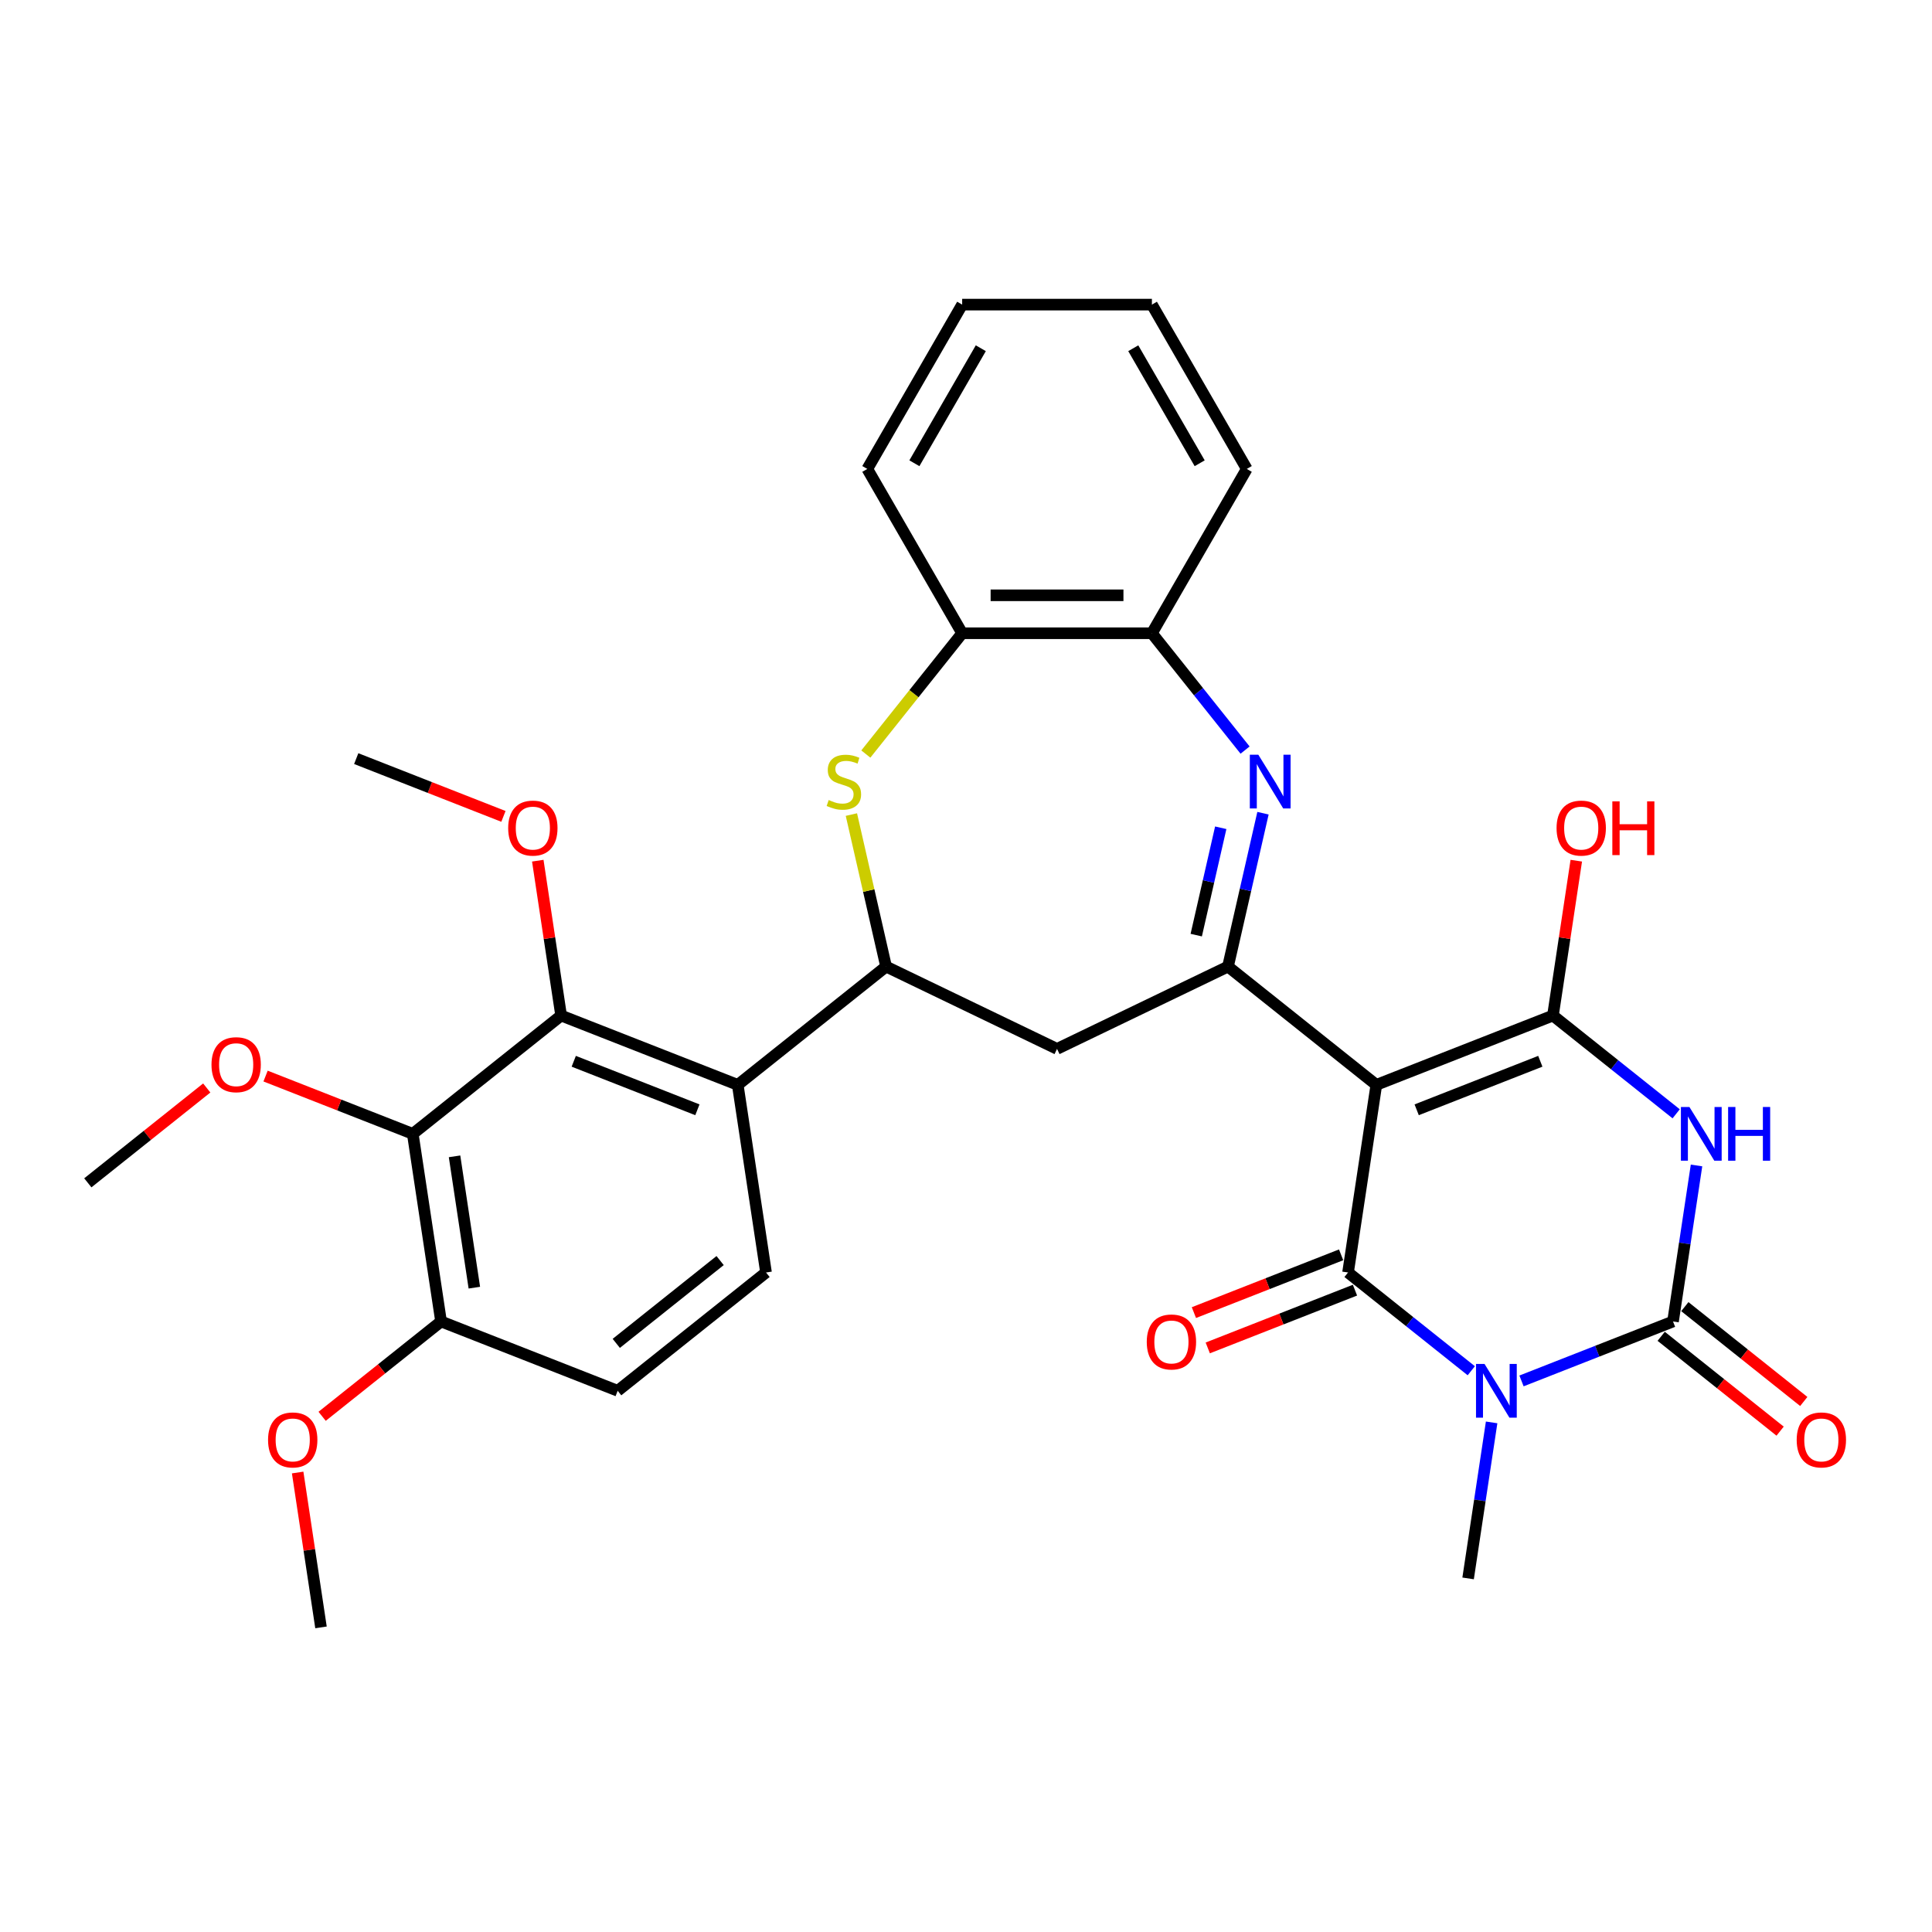 <?xml version='1.0' encoding='iso-8859-1'?>
<svg version='1.1' baseProfile='full'
              xmlns='http://www.w3.org/2000/svg'
                      xmlns:rdkit='http://www.rdkit.org/xml'
                      xmlns:xlink='http://www.w3.org/1999/xlink'
                  xml:space='preserve'
width='1000px' height='1000px' viewBox='0 0 1000 1000'>
<!-- END OF HEADER -->
<rect style='opacity:1.0;fill:#FFFFFF;stroke:none' width='1000' height='1000' x='0' y='0'> </rect>
<path class='bond-1' d='M 712.384,561.527 L 697.747,658.638' style='fill:none;fill-rule:evenodd;stroke:#000000;stroke-width:6px;stroke-linecap:butt;stroke-linejoin:miter;stroke-opacity:1' />
<path class='bond-3' d='M 712.384,561.527 L 803.803,525.648' style='fill:none;fill-rule:evenodd;stroke:#000000;stroke-width:6px;stroke-linecap:butt;stroke-linejoin:miter;stroke-opacity:1' />
<path class='bond-3' d='M 733.272,574.429 L 797.266,549.313' style='fill:none;fill-rule:evenodd;stroke:#000000;stroke-width:6px;stroke-linecap:butt;stroke-linejoin:miter;stroke-opacity:1' />
<path class='bond-5' d='M 712.384,561.527 L 635.602,500.296' style='fill:none;fill-rule:evenodd;stroke:#000000;stroke-width:6px;stroke-linecap:butt;stroke-linejoin:miter;stroke-opacity:1' />
<path class='bond-0' d='M 761.526,709.5 L 729.636,684.069' style='fill:none;fill-rule:evenodd;stroke:#0000FF;stroke-width:6px;stroke-linecap:butt;stroke-linejoin:miter;stroke-opacity:1' />
<path class='bond-0' d='M 729.636,684.069 L 697.747,658.638' style='fill:none;fill-rule:evenodd;stroke:#000000;stroke-width:6px;stroke-linecap:butt;stroke-linejoin:miter;stroke-opacity:1' />
<path class='bond-21' d='M 772.062,736.231 L 765.977,776.605' style='fill:none;fill-rule:evenodd;stroke:#0000FF;stroke-width:6px;stroke-linecap:butt;stroke-linejoin:miter;stroke-opacity:1' />
<path class='bond-21' d='M 765.977,776.605 L 759.891,816.98' style='fill:none;fill-rule:evenodd;stroke:#000000;stroke-width:6px;stroke-linecap:butt;stroke-linejoin:miter;stroke-opacity:1' />
<path class='bond-32' d='M 787.531,714.766 L 826.739,699.378' style='fill:none;fill-rule:evenodd;stroke:#0000FF;stroke-width:6px;stroke-linecap:butt;stroke-linejoin:miter;stroke-opacity:1' />
<path class='bond-32' d='M 826.739,699.378 L 865.947,683.99' style='fill:none;fill-rule:evenodd;stroke:#000000;stroke-width:6px;stroke-linecap:butt;stroke-linejoin:miter;stroke-opacity:1' />
<path class='bond-16' d='M 694.159,649.496 L 656.06,664.448' style='fill:none;fill-rule:evenodd;stroke:#000000;stroke-width:6px;stroke-linecap:butt;stroke-linejoin:miter;stroke-opacity:1' />
<path class='bond-16' d='M 656.06,664.448 L 617.962,679.401' style='fill:none;fill-rule:evenodd;stroke:#FF0000;stroke-width:6px;stroke-linecap:butt;stroke-linejoin:miter;stroke-opacity:1' />
<path class='bond-16' d='M 701.335,667.78 L 663.236,682.732' style='fill:none;fill-rule:evenodd;stroke:#000000;stroke-width:6px;stroke-linecap:butt;stroke-linejoin:miter;stroke-opacity:1' />
<path class='bond-16' d='M 663.236,682.732 L 625.138,697.685' style='fill:none;fill-rule:evenodd;stroke:#FF0000;stroke-width:6px;stroke-linecap:butt;stroke-linejoin:miter;stroke-opacity:1' />
<path class='bond-2' d='M 867.582,576.51 L 835.692,551.079' style='fill:none;fill-rule:evenodd;stroke:#0000FF;stroke-width:6px;stroke-linecap:butt;stroke-linejoin:miter;stroke-opacity:1' />
<path class='bond-2' d='M 835.692,551.079 L 803.803,525.648' style='fill:none;fill-rule:evenodd;stroke:#000000;stroke-width:6px;stroke-linecap:butt;stroke-linejoin:miter;stroke-opacity:1' />
<path class='bond-4' d='M 878.118,603.241 L 872.033,643.615' style='fill:none;fill-rule:evenodd;stroke:#0000FF;stroke-width:6px;stroke-linecap:butt;stroke-linejoin:miter;stroke-opacity:1' />
<path class='bond-4' d='M 872.033,643.615 L 865.947,683.99' style='fill:none;fill-rule:evenodd;stroke:#000000;stroke-width:6px;stroke-linecap:butt;stroke-linejoin:miter;stroke-opacity:1' />
<path class='bond-19' d='M 803.803,525.648 L 809.844,485.568' style='fill:none;fill-rule:evenodd;stroke:#000000;stroke-width:6px;stroke-linecap:butt;stroke-linejoin:miter;stroke-opacity:1' />
<path class='bond-19' d='M 809.844,485.568 L 815.885,445.488' style='fill:none;fill-rule:evenodd;stroke:#FF0000;stroke-width:6px;stroke-linecap:butt;stroke-linejoin:miter;stroke-opacity:1' />
<path class='bond-17' d='M 859.824,691.668 L 890.604,716.214' style='fill:none;fill-rule:evenodd;stroke:#000000;stroke-width:6px;stroke-linecap:butt;stroke-linejoin:miter;stroke-opacity:1' />
<path class='bond-17' d='M 890.604,716.214 L 921.384,740.76' style='fill:none;fill-rule:evenodd;stroke:#FF0000;stroke-width:6px;stroke-linecap:butt;stroke-linejoin:miter;stroke-opacity:1' />
<path class='bond-17' d='M 872.071,676.312 L 902.85,700.858' style='fill:none;fill-rule:evenodd;stroke:#000000;stroke-width:6px;stroke-linecap:butt;stroke-linejoin:miter;stroke-opacity:1' />
<path class='bond-17' d='M 902.85,700.858 L 933.63,725.404' style='fill:none;fill-rule:evenodd;stroke:#FF0000;stroke-width:6px;stroke-linecap:butt;stroke-linejoin:miter;stroke-opacity:1' />
<path class='bond-6' d='M 635.602,500.296 L 644.661,460.604' style='fill:none;fill-rule:evenodd;stroke:#000000;stroke-width:6px;stroke-linecap:butt;stroke-linejoin:miter;stroke-opacity:1' />
<path class='bond-6' d='M 644.661,460.604 L 653.721,420.912' style='fill:none;fill-rule:evenodd;stroke:#0000FF;stroke-width:6px;stroke-linecap:butt;stroke-linejoin:miter;stroke-opacity:1' />
<path class='bond-6' d='M 619.171,484.017 L 625.512,456.233' style='fill:none;fill-rule:evenodd;stroke:#000000;stroke-width:6px;stroke-linecap:butt;stroke-linejoin:miter;stroke-opacity:1' />
<path class='bond-6' d='M 625.512,456.233 L 631.854,428.449' style='fill:none;fill-rule:evenodd;stroke:#0000FF;stroke-width:6px;stroke-linecap:butt;stroke-linejoin:miter;stroke-opacity:1' />
<path class='bond-12' d='M 635.602,500.296 L 547.12,542.906' style='fill:none;fill-rule:evenodd;stroke:#000000;stroke-width:6px;stroke-linecap:butt;stroke-linejoin:miter;stroke-opacity:1' />
<path class='bond-13' d='M 644.452,388.245 L 620.338,358.007' style='fill:none;fill-rule:evenodd;stroke:#0000FF;stroke-width:6px;stroke-linecap:butt;stroke-linejoin:miter;stroke-opacity:1' />
<path class='bond-13' d='M 620.338,358.007 L 596.224,327.768' style='fill:none;fill-rule:evenodd;stroke:#000000;stroke-width:6px;stroke-linecap:butt;stroke-linejoin:miter;stroke-opacity:1' />
<path class='bond-7' d='M 458.638,500.296 L 547.12,542.906' style='fill:none;fill-rule:evenodd;stroke:#000000;stroke-width:6px;stroke-linecap:butt;stroke-linejoin:miter;stroke-opacity:1' />
<path class='bond-8' d='M 458.638,500.296 L 381.856,561.527' style='fill:none;fill-rule:evenodd;stroke:#000000;stroke-width:6px;stroke-linecap:butt;stroke-linejoin:miter;stroke-opacity:1' />
<path class='bond-9' d='M 458.638,500.296 L 449.659,460.957' style='fill:none;fill-rule:evenodd;stroke:#000000;stroke-width:6px;stroke-linecap:butt;stroke-linejoin:miter;stroke-opacity:1' />
<path class='bond-9' d='M 449.659,460.957 L 440.68,421.619' style='fill:none;fill-rule:evenodd;stroke:#CCCC00;stroke-width:6px;stroke-linecap:butt;stroke-linejoin:miter;stroke-opacity:1' />
<path class='bond-10' d='M 381.856,561.527 L 290.437,525.648' style='fill:none;fill-rule:evenodd;stroke:#000000;stroke-width:6px;stroke-linecap:butt;stroke-linejoin:miter;stroke-opacity:1' />
<path class='bond-10' d='M 360.967,574.429 L 296.974,549.313' style='fill:none;fill-rule:evenodd;stroke:#000000;stroke-width:6px;stroke-linecap:butt;stroke-linejoin:miter;stroke-opacity:1' />
<path class='bond-15' d='M 381.856,561.527 L 396.493,658.638' style='fill:none;fill-rule:evenodd;stroke:#000000;stroke-width:6px;stroke-linecap:butt;stroke-linejoin:miter;stroke-opacity:1' />
<path class='bond-33' d='M 448.157,390.29 L 473.087,359.029' style='fill:none;fill-rule:evenodd;stroke:#CCCC00;stroke-width:6px;stroke-linecap:butt;stroke-linejoin:miter;stroke-opacity:1' />
<path class='bond-33' d='M 473.087,359.029 L 498.016,327.768' style='fill:none;fill-rule:evenodd;stroke:#000000;stroke-width:6px;stroke-linecap:butt;stroke-linejoin:miter;stroke-opacity:1' />
<path class='bond-11' d='M 290.437,525.648 L 213.655,586.879' style='fill:none;fill-rule:evenodd;stroke:#000000;stroke-width:6px;stroke-linecap:butt;stroke-linejoin:miter;stroke-opacity:1' />
<path class='bond-23' d='M 290.437,525.648 L 284.396,485.568' style='fill:none;fill-rule:evenodd;stroke:#000000;stroke-width:6px;stroke-linecap:butt;stroke-linejoin:miter;stroke-opacity:1' />
<path class='bond-23' d='M 284.396,485.568 L 278.355,445.488' style='fill:none;fill-rule:evenodd;stroke:#FF0000;stroke-width:6px;stroke-linecap:butt;stroke-linejoin:miter;stroke-opacity:1' />
<path class='bond-22' d='M 213.655,586.879 L 175.557,571.927' style='fill:none;fill-rule:evenodd;stroke:#000000;stroke-width:6px;stroke-linecap:butt;stroke-linejoin:miter;stroke-opacity:1' />
<path class='bond-22' d='M 175.557,571.927 L 137.459,556.974' style='fill:none;fill-rule:evenodd;stroke:#FF0000;stroke-width:6px;stroke-linecap:butt;stroke-linejoin:miter;stroke-opacity:1' />
<path class='bond-35' d='M 213.655,586.879 L 228.292,683.99' style='fill:none;fill-rule:evenodd;stroke:#000000;stroke-width:6px;stroke-linecap:butt;stroke-linejoin:miter;stroke-opacity:1' />
<path class='bond-35' d='M 235.273,598.518 L 245.519,666.496' style='fill:none;fill-rule:evenodd;stroke:#000000;stroke-width:6px;stroke-linecap:butt;stroke-linejoin:miter;stroke-opacity:1' />
<path class='bond-14' d='M 596.224,327.768 L 498.016,327.768' style='fill:none;fill-rule:evenodd;stroke:#000000;stroke-width:6px;stroke-linecap:butt;stroke-linejoin:miter;stroke-opacity:1' />
<path class='bond-14' d='M 581.493,308.127 L 512.747,308.127' style='fill:none;fill-rule:evenodd;stroke:#000000;stroke-width:6px;stroke-linecap:butt;stroke-linejoin:miter;stroke-opacity:1' />
<path class='bond-25' d='M 596.224,327.768 L 645.328,242.718' style='fill:none;fill-rule:evenodd;stroke:#000000;stroke-width:6px;stroke-linecap:butt;stroke-linejoin:miter;stroke-opacity:1' />
<path class='bond-26' d='M 498.016,327.768 L 448.912,242.718' style='fill:none;fill-rule:evenodd;stroke:#000000;stroke-width:6px;stroke-linecap:butt;stroke-linejoin:miter;stroke-opacity:1' />
<path class='bond-20' d='M 396.493,658.638 L 319.711,719.869' style='fill:none;fill-rule:evenodd;stroke:#000000;stroke-width:6px;stroke-linecap:butt;stroke-linejoin:miter;stroke-opacity:1' />
<path class='bond-20' d='M 372.73,652.466 L 318.982,695.328' style='fill:none;fill-rule:evenodd;stroke:#000000;stroke-width:6px;stroke-linecap:butt;stroke-linejoin:miter;stroke-opacity:1' />
<path class='bond-18' d='M 228.292,683.99 L 319.711,719.869' style='fill:none;fill-rule:evenodd;stroke:#000000;stroke-width:6px;stroke-linecap:butt;stroke-linejoin:miter;stroke-opacity:1' />
<path class='bond-24' d='M 228.292,683.99 L 197.513,708.536' style='fill:none;fill-rule:evenodd;stroke:#000000;stroke-width:6px;stroke-linecap:butt;stroke-linejoin:miter;stroke-opacity:1' />
<path class='bond-24' d='M 197.513,708.536 L 166.733,733.082' style='fill:none;fill-rule:evenodd;stroke:#FF0000;stroke-width:6px;stroke-linecap:butt;stroke-linejoin:miter;stroke-opacity:1' />
<path class='bond-27' d='M 107.014,563.139 L 76.234,587.685' style='fill:none;fill-rule:evenodd;stroke:#FF0000;stroke-width:6px;stroke-linecap:butt;stroke-linejoin:miter;stroke-opacity:1' />
<path class='bond-27' d='M 76.234,587.685 L 45.455,612.231' style='fill:none;fill-rule:evenodd;stroke:#000000;stroke-width:6px;stroke-linecap:butt;stroke-linejoin:miter;stroke-opacity:1' />
<path class='bond-28' d='M 260.578,422.563 L 222.479,407.61' style='fill:none;fill-rule:evenodd;stroke:#FF0000;stroke-width:6px;stroke-linecap:butt;stroke-linejoin:miter;stroke-opacity:1' />
<path class='bond-28' d='M 222.479,407.61 L 184.381,392.658' style='fill:none;fill-rule:evenodd;stroke:#000000;stroke-width:6px;stroke-linecap:butt;stroke-linejoin:miter;stroke-opacity:1' />
<path class='bond-29' d='M 154.065,762.172 L 160.107,802.252' style='fill:none;fill-rule:evenodd;stroke:#FF0000;stroke-width:6px;stroke-linecap:butt;stroke-linejoin:miter;stroke-opacity:1' />
<path class='bond-29' d='M 160.107,802.252 L 166.148,842.332' style='fill:none;fill-rule:evenodd;stroke:#000000;stroke-width:6px;stroke-linecap:butt;stroke-linejoin:miter;stroke-opacity:1' />
<path class='bond-31' d='M 645.328,242.718 L 596.224,157.668' style='fill:none;fill-rule:evenodd;stroke:#000000;stroke-width:6px;stroke-linecap:butt;stroke-linejoin:miter;stroke-opacity:1' />
<path class='bond-31' d='M 620.952,239.781 L 586.579,180.246' style='fill:none;fill-rule:evenodd;stroke:#000000;stroke-width:6px;stroke-linecap:butt;stroke-linejoin:miter;stroke-opacity:1' />
<path class='bond-34' d='M 448.912,242.718 L 498.016,157.668' style='fill:none;fill-rule:evenodd;stroke:#000000;stroke-width:6px;stroke-linecap:butt;stroke-linejoin:miter;stroke-opacity:1' />
<path class='bond-34' d='M 473.288,239.781 L 507.661,180.246' style='fill:none;fill-rule:evenodd;stroke:#000000;stroke-width:6px;stroke-linecap:butt;stroke-linejoin:miter;stroke-opacity:1' />
<path class='bond-30' d='M 498.016,157.668 L 596.224,157.668' style='fill:none;fill-rule:evenodd;stroke:#000000;stroke-width:6px;stroke-linecap:butt;stroke-linejoin:miter;stroke-opacity:1' />
<path  class='atom-1' d='M 768.381 705.963
L 777.494 720.694
Q 778.398 722.148, 779.851 724.78
Q 781.305 727.412, 781.383 727.569
L 781.383 705.963
L 785.076 705.963
L 785.076 733.775
L 781.266 733.775
L 771.484 717.669
Q 770.345 715.784, 769.127 713.623
Q 767.949 711.463, 767.595 710.795
L 767.595 733.775
L 763.981 733.775
L 763.981 705.963
L 768.381 705.963
' fill='#0000FF'/>
<path  class='atom-3' d='M 874.437 572.973
L 883.55 587.704
Q 884.454 589.158, 885.907 591.79
Q 887.361 594.422, 887.439 594.579
L 887.439 572.973
L 891.132 572.973
L 891.132 600.785
L 887.322 600.785
L 877.54 584.679
Q 876.401 582.794, 875.183 580.633
Q 874.005 578.473, 873.651 577.805
L 873.651 600.785
L 870.037 600.785
L 870.037 572.973
L 874.437 572.973
' fill='#0000FF'/>
<path  class='atom-3' d='M 894.471 572.973
L 898.242 572.973
L 898.242 584.797
L 912.463 584.797
L 912.463 572.973
L 916.234 572.973
L 916.234 600.785
L 912.463 600.785
L 912.463 587.94
L 898.242 587.94
L 898.242 600.785
L 894.471 600.785
L 894.471 572.973
' fill='#0000FF'/>
<path  class='atom-7' d='M 651.307 390.644
L 660.421 405.375
Q 661.325 406.829, 662.778 409.461
Q 664.232 412.093, 664.31 412.25
L 664.31 390.644
L 668.003 390.644
L 668.003 418.456
L 664.192 418.456
L 654.411 402.35
Q 653.272 400.465, 652.054 398.304
Q 650.875 396.144, 650.522 395.476
L 650.522 418.456
L 646.908 418.456
L 646.908 390.644
L 651.307 390.644
' fill='#0000FF'/>
<path  class='atom-10' d='M 428.928 414.096
Q 429.242 414.214, 430.539 414.764
Q 431.835 415.314, 433.249 415.667
Q 434.703 415.982, 436.117 415.982
Q 438.749 415.982, 440.281 414.725
Q 441.813 413.428, 441.813 411.189
Q 441.813 409.657, 441.027 408.714
Q 440.281 407.771, 439.102 407.261
Q 437.924 406.75, 435.96 406.161
Q 433.485 405.414, 431.992 404.707
Q 430.539 404, 429.478 402.508
Q 428.457 401.015, 428.457 398.501
Q 428.457 395.004, 430.814 392.844
Q 433.21 390.683, 437.924 390.683
Q 441.145 390.683, 444.798 392.215
L 443.895 395.24
Q 440.556 393.865, 438.042 393.865
Q 435.331 393.865, 433.838 395.004
Q 432.346 396.104, 432.385 398.029
Q 432.385 399.522, 433.131 400.426
Q 433.917 401.329, 435.017 401.84
Q 436.156 402.35, 438.042 402.94
Q 440.556 403.725, 442.049 404.511
Q 443.541 405.297, 444.602 406.907
Q 445.702 408.479, 445.702 411.189
Q 445.702 415.039, 443.109 417.121
Q 440.556 419.164, 436.274 419.164
Q 433.799 419.164, 431.914 418.614
Q 430.067 418.103, 427.867 417.199
L 428.928 414.096
' fill='#CCCC00'/>
<path  class='atom-17' d='M 593.561 694.596
Q 593.561 687.918, 596.861 684.186
Q 600.16 680.454, 606.328 680.454
Q 612.495 680.454, 615.795 684.186
Q 619.095 687.918, 619.095 694.596
Q 619.095 701.352, 615.756 705.202
Q 612.417 709.013, 606.328 709.013
Q 600.2 709.013, 596.861 705.202
Q 593.561 701.392, 593.561 694.596
M 606.328 705.87
Q 610.57 705.87, 612.849 703.042
Q 615.166 700.174, 615.166 694.596
Q 615.166 689.135, 612.849 686.386
Q 610.57 683.596, 606.328 683.596
Q 602.085 683.596, 599.767 686.346
Q 597.489 689.096, 597.489 694.596
Q 597.489 700.213, 599.767 703.042
Q 602.085 705.87, 606.328 705.87
' fill='#FF0000'/>
<path  class='atom-18' d='M 929.962 745.3
Q 929.962 738.622, 933.262 734.89
Q 936.562 731.158, 942.729 731.158
Q 948.897 731.158, 952.196 734.89
Q 955.496 738.622, 955.496 745.3
Q 955.496 752.057, 952.157 755.906
Q 948.818 759.717, 942.729 759.717
Q 936.601 759.717, 933.262 755.906
Q 929.962 752.096, 929.962 745.3
M 942.729 756.574
Q 946.972 756.574, 949.25 753.746
Q 951.568 750.878, 951.568 745.3
Q 951.568 739.84, 949.25 737.09
Q 946.972 734.301, 942.729 734.301
Q 938.487 734.301, 936.169 737.051
Q 933.891 739.8, 933.891 745.3
Q 933.891 750.918, 936.169 753.746
Q 938.487 756.574, 942.729 756.574
' fill='#FF0000'/>
<path  class='atom-20' d='M 805.673 428.616
Q 805.673 421.937, 808.973 418.206
Q 812.272 414.474, 818.44 414.474
Q 824.607 414.474, 827.907 418.206
Q 831.207 421.937, 831.207 428.616
Q 831.207 435.372, 827.868 439.222
Q 824.529 443.032, 818.44 443.032
Q 812.312 443.032, 808.973 439.222
Q 805.673 435.412, 805.673 428.616
M 818.44 439.89
Q 822.682 439.89, 824.961 437.061
Q 827.278 434.194, 827.278 428.616
Q 827.278 423.155, 824.961 420.405
Q 822.682 417.616, 818.44 417.616
Q 814.197 417.616, 811.879 420.366
Q 809.601 423.116, 809.601 428.616
Q 809.601 434.233, 811.879 437.061
Q 814.197 439.89, 818.44 439.89
' fill='#FF0000'/>
<path  class='atom-20' d='M 834.546 414.788
L 838.317 414.788
L 838.317 426.612
L 852.537 426.612
L 852.537 414.788
L 856.309 414.788
L 856.309 442.6
L 852.537 442.6
L 852.537 429.755
L 838.317 429.755
L 838.317 442.6
L 834.546 442.6
L 834.546 414.788
' fill='#FF0000'/>
<path  class='atom-23' d='M 109.469 551.079
Q 109.469 544.4, 112.769 540.669
Q 116.069 536.937, 122.236 536.937
Q 128.404 536.937, 131.704 540.669
Q 135.003 544.4, 135.003 551.079
Q 135.003 557.835, 131.664 561.685
Q 128.325 565.495, 122.236 565.495
Q 116.108 565.495, 112.769 561.685
Q 109.469 557.875, 109.469 551.079
M 122.236 562.353
Q 126.479 562.353, 128.757 559.524
Q 131.075 556.657, 131.075 551.079
Q 131.075 545.618, 128.757 542.868
Q 126.479 540.079, 122.236 540.079
Q 117.994 540.079, 115.676 542.829
Q 113.398 545.579, 113.398 551.079
Q 113.398 556.696, 115.676 559.524
Q 117.994 562.353, 122.236 562.353
' fill='#FF0000'/>
<path  class='atom-24' d='M 263.033 428.616
Q 263.033 421.937, 266.333 418.206
Q 269.633 414.474, 275.8 414.474
Q 281.967 414.474, 285.267 418.206
Q 288.567 421.937, 288.567 428.616
Q 288.567 435.372, 285.228 439.222
Q 281.889 443.032, 275.8 443.032
Q 269.672 443.032, 266.333 439.222
Q 263.033 435.412, 263.033 428.616
M 275.8 439.89
Q 280.043 439.89, 282.321 437.061
Q 284.639 434.194, 284.639 428.616
Q 284.639 423.155, 282.321 420.405
Q 280.043 417.616, 275.8 417.616
Q 271.557 417.616, 269.24 420.366
Q 266.961 423.116, 266.961 428.616
Q 266.961 434.233, 269.24 437.061
Q 271.557 439.89, 275.8 439.89
' fill='#FF0000'/>
<path  class='atom-25' d='M 138.744 745.3
Q 138.744 738.622, 142.043 734.89
Q 145.343 731.158, 151.511 731.158
Q 157.678 731.158, 160.978 734.89
Q 164.278 738.622, 164.278 745.3
Q 164.278 752.057, 160.938 755.906
Q 157.599 759.717, 151.511 759.717
Q 145.382 759.717, 142.043 755.906
Q 138.744 752.096, 138.744 745.3
M 151.511 756.574
Q 155.753 756.574, 158.032 753.746
Q 160.349 750.878, 160.349 745.3
Q 160.349 739.84, 158.032 737.09
Q 155.753 734.301, 151.511 734.301
Q 147.268 734.301, 144.95 737.051
Q 142.672 739.8, 142.672 745.3
Q 142.672 750.918, 144.95 753.746
Q 147.268 756.574, 151.511 756.574
' fill='#FF0000'/>
</svg>
